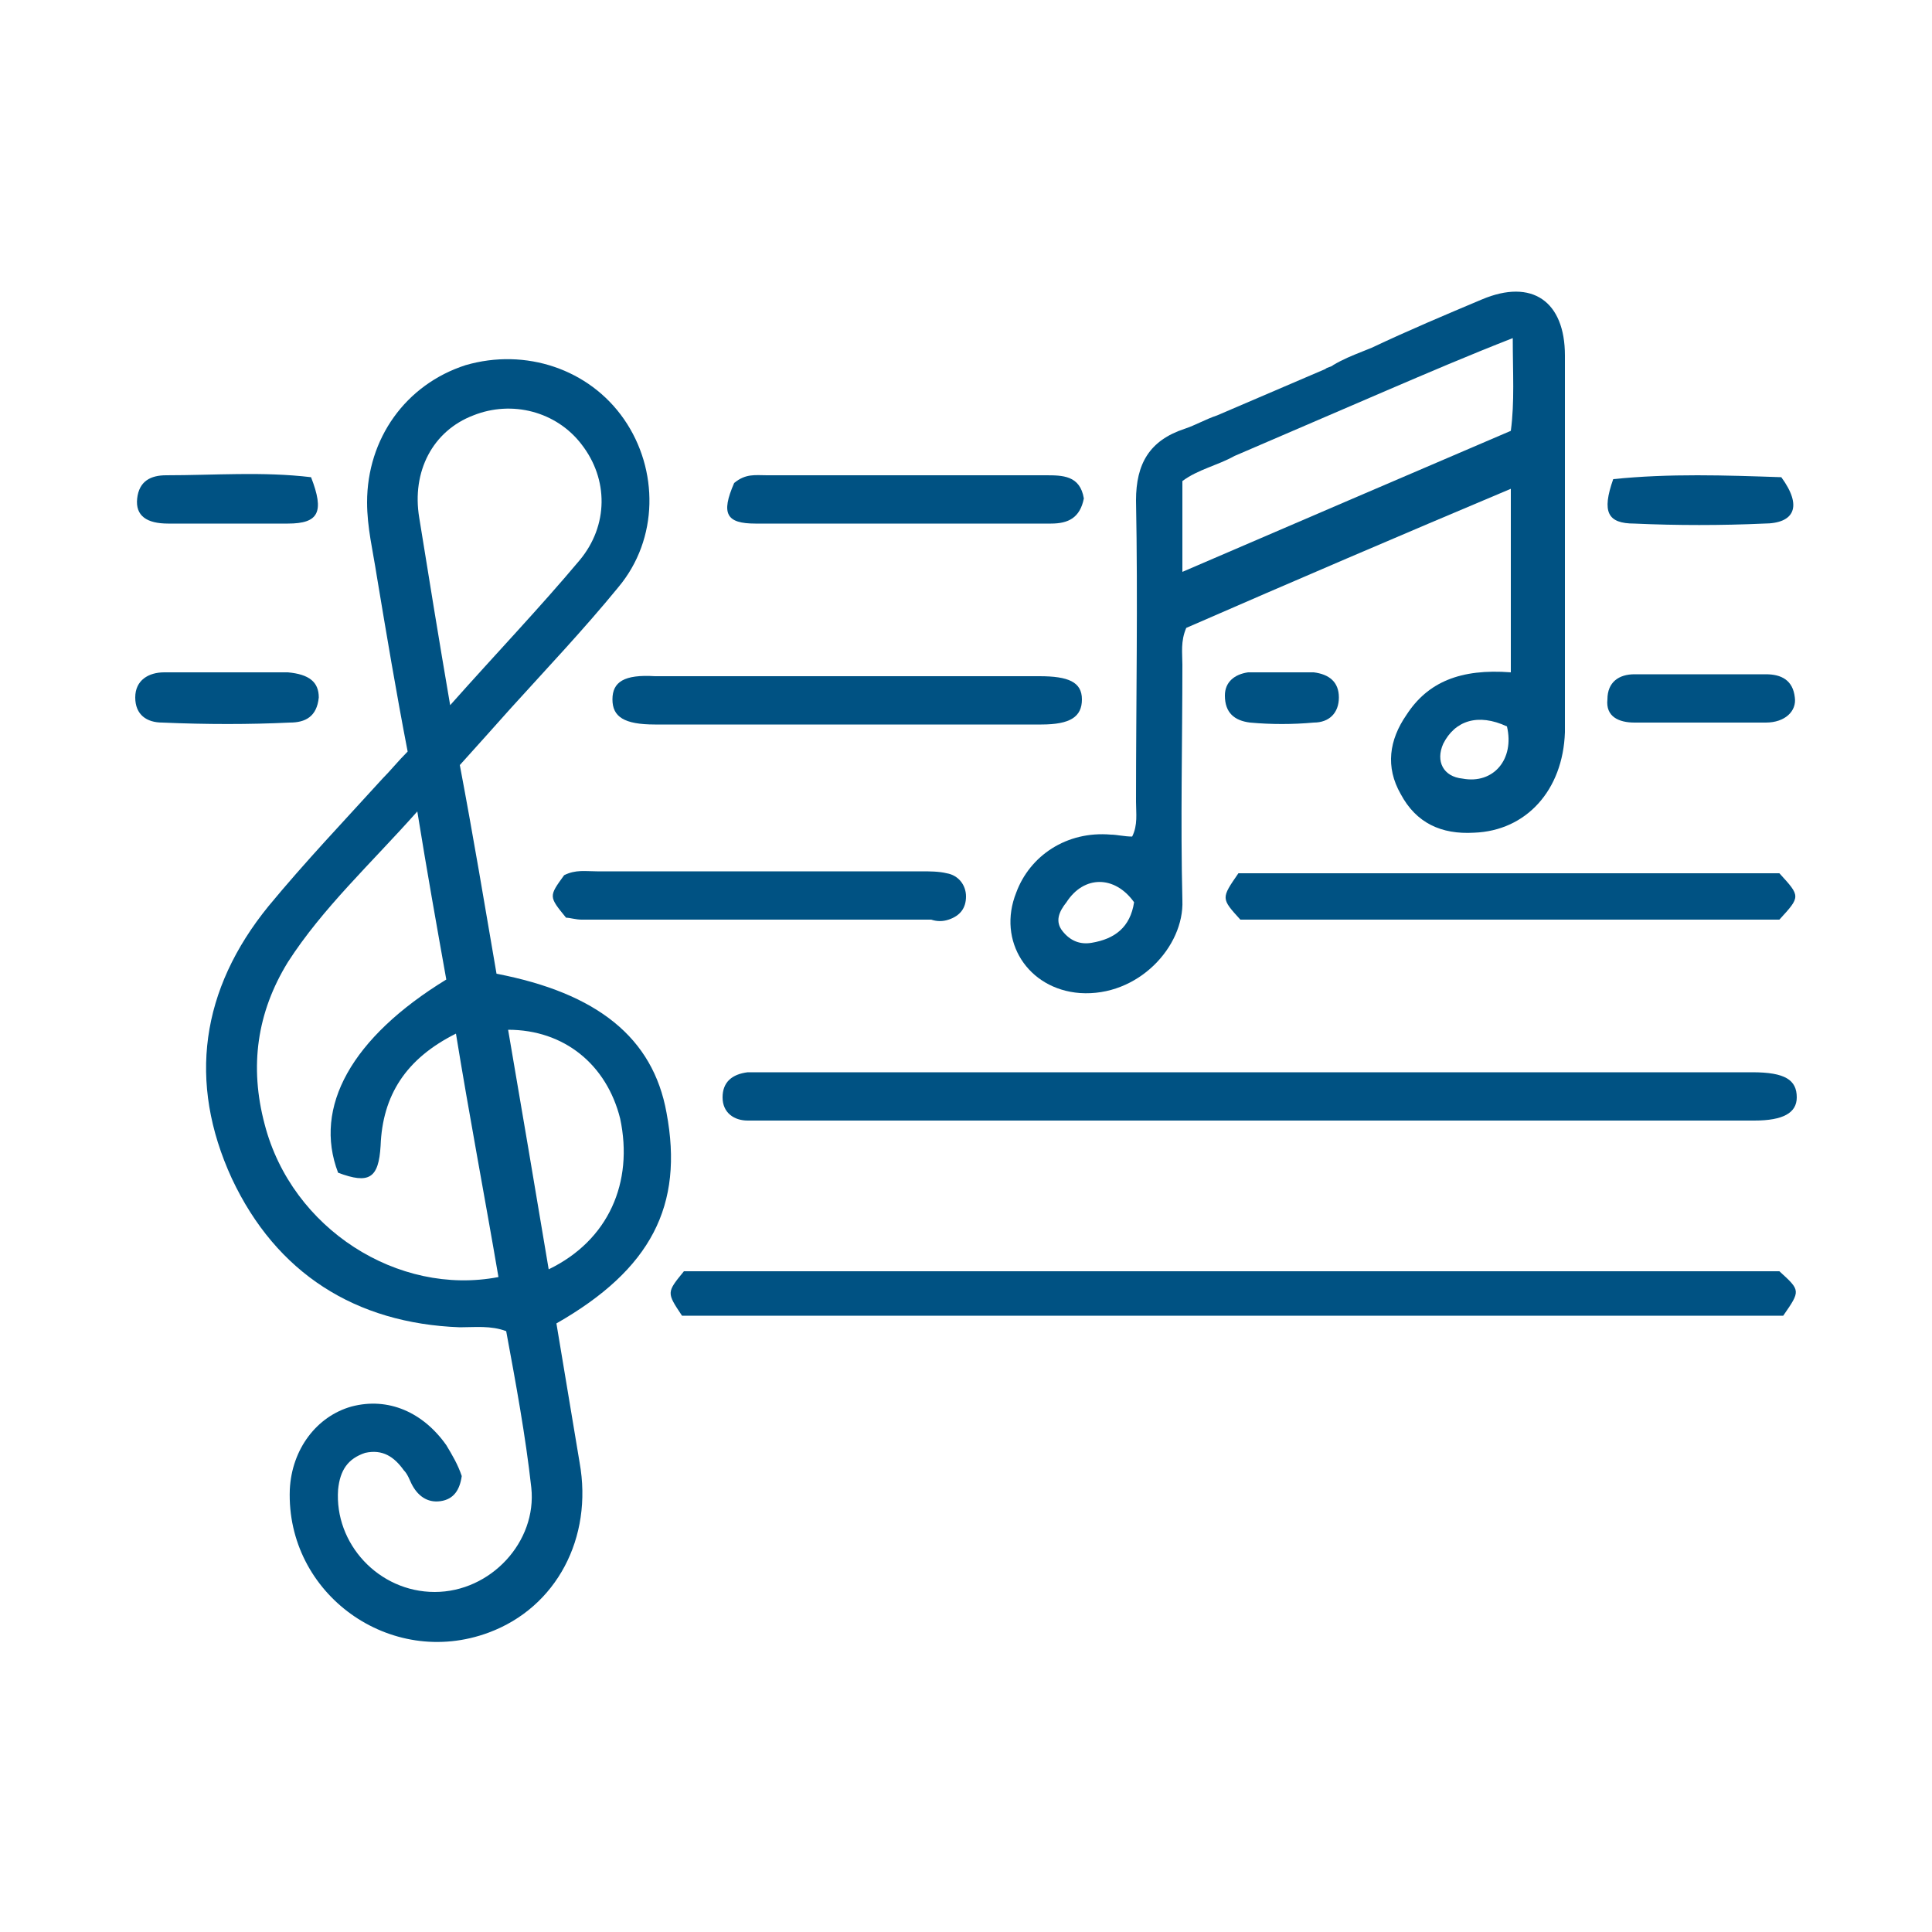 <?xml version="1.0" encoding="UTF-8"?>
<svg xmlns="http://www.w3.org/2000/svg" width="100" height="100" viewBox="0 0 100 100" fill="none">
  <path d="M34.5 57.6C33.8 53.7 30.9 51.4 25.7 50.4C25.1 46.9 24.5 43.3 23.8 39.6C24.7 38.6 25.6 37.6 26.4 36.7C28.3 34.6 30.2 32.6 32 30.4C34.1 27.9 34.1 24.3 32.3 21.7C30.5 19.1 27.2 18 24.1 18.9C21 19.9 19 22.7 19 26C19 27.3 19.3 28.5 19.5 29.8C20 32.8 20.5 35.8 21.1 38.9C20.6 39.4 20.2 39.9 19.8 40.3C17.8 42.5 15.8 44.6 13.9 46.9C10.4 51.2 9.7 56 12 61C14.3 65.9 18.4 68.5 23.8 68.7C24.6 68.7 25.4 68.6 26.2 68.9C26.7 71.6 27.2 74.3 27.5 77C27.8 79.8 25.4 82.4 22.5 82.4C19.6 82.4 17.3 79.9 17.5 77.1C17.6 76.1 18 75.5 18.9 75.2C19.8 75 20.4 75.4 20.9 76.1C21.1 76.3 21.2 76.6 21.3 76.8C21.6 77.4 22.1 77.8 22.8 77.7C23.5 77.6 23.8 77.1 23.9 76.4C23.7 75.8 23.4 75.3 23.1 74.8C21.9 73.1 20.1 72.3 18.2 72.8C16.4 73.3 15.1 75 15 77.1C14.8 82.5 20.2 86.4 25.3 84.5C28.8 83.2 30.7 79.6 30 75.7C29.6 73.3 29.2 70.9 28.8 68.5C33.7 65.7 35.4 62.4 34.5 57.6ZM24.5 21.5C26.5 20.7 28.8 21.3 30.1 23C31.5 24.8 31.5 27.2 30 29C27.9 31.5 25.7 33.8 23.3 36.5C22.7 33 22.2 29.9 21.7 26.8C21.3 24.4 22.4 22.3 24.5 21.5ZM13.7 58.2C12.9 55.2 13.3 52.4 14.9 49.8C16.7 47 19.2 44.7 21.6 42C22.1 45.1 22.6 47.9 23.1 50.7C18.2 53.7 16.2 57.3 17.5 60.7C19.1 61.3 19.6 61 19.7 59.3C19.8 56.7 21 54.8 23.6 53.5C24.3 57.8 25.1 62 25.8 66.1C20.6 67.1 15.1 63.6 13.7 58.2ZM28.4 65.7C27.7 61.5 27 57.4 26.3 53.3C29.2 53.3 31.4 55.1 32.1 57.9C32.8 61.2 31.5 64.2 28.4 65.7Z" fill="#005283"></path>
  <path d="M52.6 46.2C51.6 48.7 53.2 51.2 55.9 51.4C58.9 51.6 61.3 49 61.2 46.6C61.1 42.5 61.2 38.4 61.2 34.4C61.2 33.8 61.1 33.2 61.4 32.5C66.9 30.1 72.5 27.7 78.2 25.3C78.2 28.6 78.2 31.7 78.2 34.8C75.6 34.6 73.9 35.3 72.8 37C71.9 38.3 71.7 39.7 72.5 41.1C73.3 42.6 74.6 43.2 76.3 43.1C79 43 80.9 40.9 81 37.9C81 31.4 81 24.9 81 18.4C81 15.6 79.3 14.4 76.7 15.5C74.8 16.3 72.9 17.1 71 18L70.5 18.2C70 18.4 69.5 18.6 69 18.9C68.9 19 68.7 19 68.6 19.1L63 21.5C62.4 21.7 61.9 22 61.3 22.2C59.5 22.8 58.8 24 58.8 25.9C58.9 31.1 58.8 36.3 58.8 41.5C58.8 42.1 58.9 42.7 58.6 43.3C58.2 43.3 57.8 43.2 57.5 43.2C55.2 43 53.3 44.3 52.6 46.2ZM75.7 40.3C74.7 40.2 74.3 39.4 74.7 38.5C75.3 37.3 76.5 36.9 78 37.6C78.4 39.3 77.3 40.6 75.7 40.3ZM61.2 24.9C62 24.3 63 24.1 63.9 23.6L71.8 20.2C73.9 19.3 76 18.4 78.3 17.5C78.3 19.3 78.4 20.8 78.2 22.3C72.6 24.7 67 27.1 61.2 29.6C61.2 27.9 61.2 26.4 61.2 24.9ZM55.2 46.7C56.1 45.3 57.7 45.3 58.7 46.7C58.5 48 57.7 48.6 56.5 48.8C55.9 48.9 55.4 48.7 55 48.2C54.6 47.7 54.8 47.2 55.2 46.7Z" fill="#005283"></path>
  <path d="M92.1 45.2C82.8 45.2 73.5 45.2 64.1 45.2C63.2 46.5 63.2 46.5 64.2 47.6C73.5 47.6 82.8 47.6 92.1 47.6C93.2 46.4 93.2 46.4 92.1 45.2Z" fill="#005283"></path>
  <path d="M31.7 36.2C31.7 37.1 32.3 37.5 33.9 37.5C37.2 37.5 40.5 37.5 43.8 37.5C47.2 37.5 50.5 37.5 53.9 37.5C55.4 37.5 56 37.1 56 36.2C56 35.3 55.3 35 53.8 35C47.2 35 40.5 35 33.9 35C32.3 34.9 31.7 35.3 31.7 36.2Z" fill="#005283"></path>
  <path d="M49.1 47.6C49.7 47.4 50 47 50 46.4C50 45.8 49.6 45.3 49 45.2C48.6 45.1 48.1 45.1 47.7 45.1C42.1 45.1 36.5 45.1 30.9 45.1C30.3 45.1 29.8 45 29.2 45.3C28.4 46.4 28.4 46.4 29.3 47.5C29.5 47.5 29.8 47.6 30.1 47.6C36.1 47.6 42.2 47.6 48.2 47.6C48.5 47.7 48.8 47.7 49.1 47.6Z" fill="#005283"></path>
  <path d="M39.1 27.1C44.2 27.1 49.3 27.1 54.4 27.1C55.3 27.1 55.9 26.8 56.1 25.8C55.9 24.6 55 24.6 54.1 24.6C49.3 24.6 44.5 24.6 39.7 24.6C39.1 24.6 38.6 24.5 38 25C37.3 26.6 37.6 27.1 39.1 27.1Z" fill="#005283"></path>
  <path d="M92.1 65.8C89.6 65.8 87 65.8 84.5 65.8H76C74.6 65.8 73.2 65.8 71.8 65.8C59.7 65.8 47.5 65.8 35.4 65.8C34.5 66.9 34.5 66.9 35.3 68.1C47.5 68.1 59.7 68.1 71.8 68.1H80.4C81.8 68.1 83.2 68.1 84.6 68.1C87.2 68.1 89.8 68.1 92.3 68.1C93.2 66.8 93.2 66.8 92.1 65.8Z" fill="#005283"></path>
  <path d="M84.6 37.4C86.9 37.4 89.2 37.4 91.4 37.4C92.4 37.4 93 36.8 92.9 36.1C92.8 35.2 92.2 34.9 91.4 34.9C90.3 34.9 89.2 34.9 88.1 34.9C86.9 34.9 85.8 34.9 84.6 34.9C83.8 34.9 83.2 35.3 83.2 36.2C83.1 37.1 83.8 37.4 84.6 37.4Z" fill="#005283"></path>
  <path d="M15 37.4C15.8 37.4 16.4 37.1 16.5 36.1C16.5 35.3 16 34.9 14.9 34.8C13.9 34.8 12.9 34.8 11.9 34.8C10.8 34.8 9.7 34.8 8.5 34.8C7.7 34.8 7 35.2 7 36.1C7 37 7.6 37.4 8.4 37.4C10.7 37.5 12.9 37.5 15 37.4Z" fill="#005283"></path>
  <path d="M84.6 27.1C86.8 27.2 89.1 27.2 91.3 27.1C92.9 27.1 93.3 26.2 92.2 24.7C89.3 24.6 86.4 24.5 83.5 24.8C82.9 26.5 83.2 27.1 84.6 27.1Z" fill="#005283"></path>
  <path d="M8.7 27.1C10.8 27.1 12.8 27.1 14.9 27.1C16.5 27.1 16.8 26.5 16.1 24.7C13.6 24.4 11.1 24.6 8.6 24.6C7.8 24.6 7.2 24.9 7.1 25.8C7 26.7 7.6 27.1 8.7 27.1Z" fill="#005283"></path>
  <path d="M64.7 37.4C65.8 37.5 66.9 37.5 68 37.4C68.8 37.4 69.3 36.9 69.3 36.1C69.3 35.3 68.8 34.9 68 34.8C67.4 34.8 66.9 34.8 66.3 34.8C65.7 34.8 65.2 34.8 64.6 34.8C63.9 34.9 63.4 35.3 63.4 36C63.4 36.9 63.9 37.3 64.7 37.4Z" fill="#005283"></path>
  <path d="M74.9 58C76.6 58 78.2 58 79.9 58C83.5 58 87.2 58 90.8 58C92.3 58 93 57.6 93 56.8C93 55.9 92.4 55.5 90.7 55.5C85.4 55.5 80.2 55.5 74.9 55.5H59.7C56.7 55.5 53.7 55.5 50.6 55.5C47 55.5 43.4 55.5 39.9 55.5C39.5 55.5 39.1 55.5 38.7 55.5C37.9 55.6 37.4 56 37.4 56.8C37.4 57.6 38 58 38.7 58C39.1 58 39.5 58 39.9 58C43.1 58 46.3 58 49.5 58C52.9 58 56.3 58 59.7 58H74.9Z" fill="#005283"></path>
</svg>
